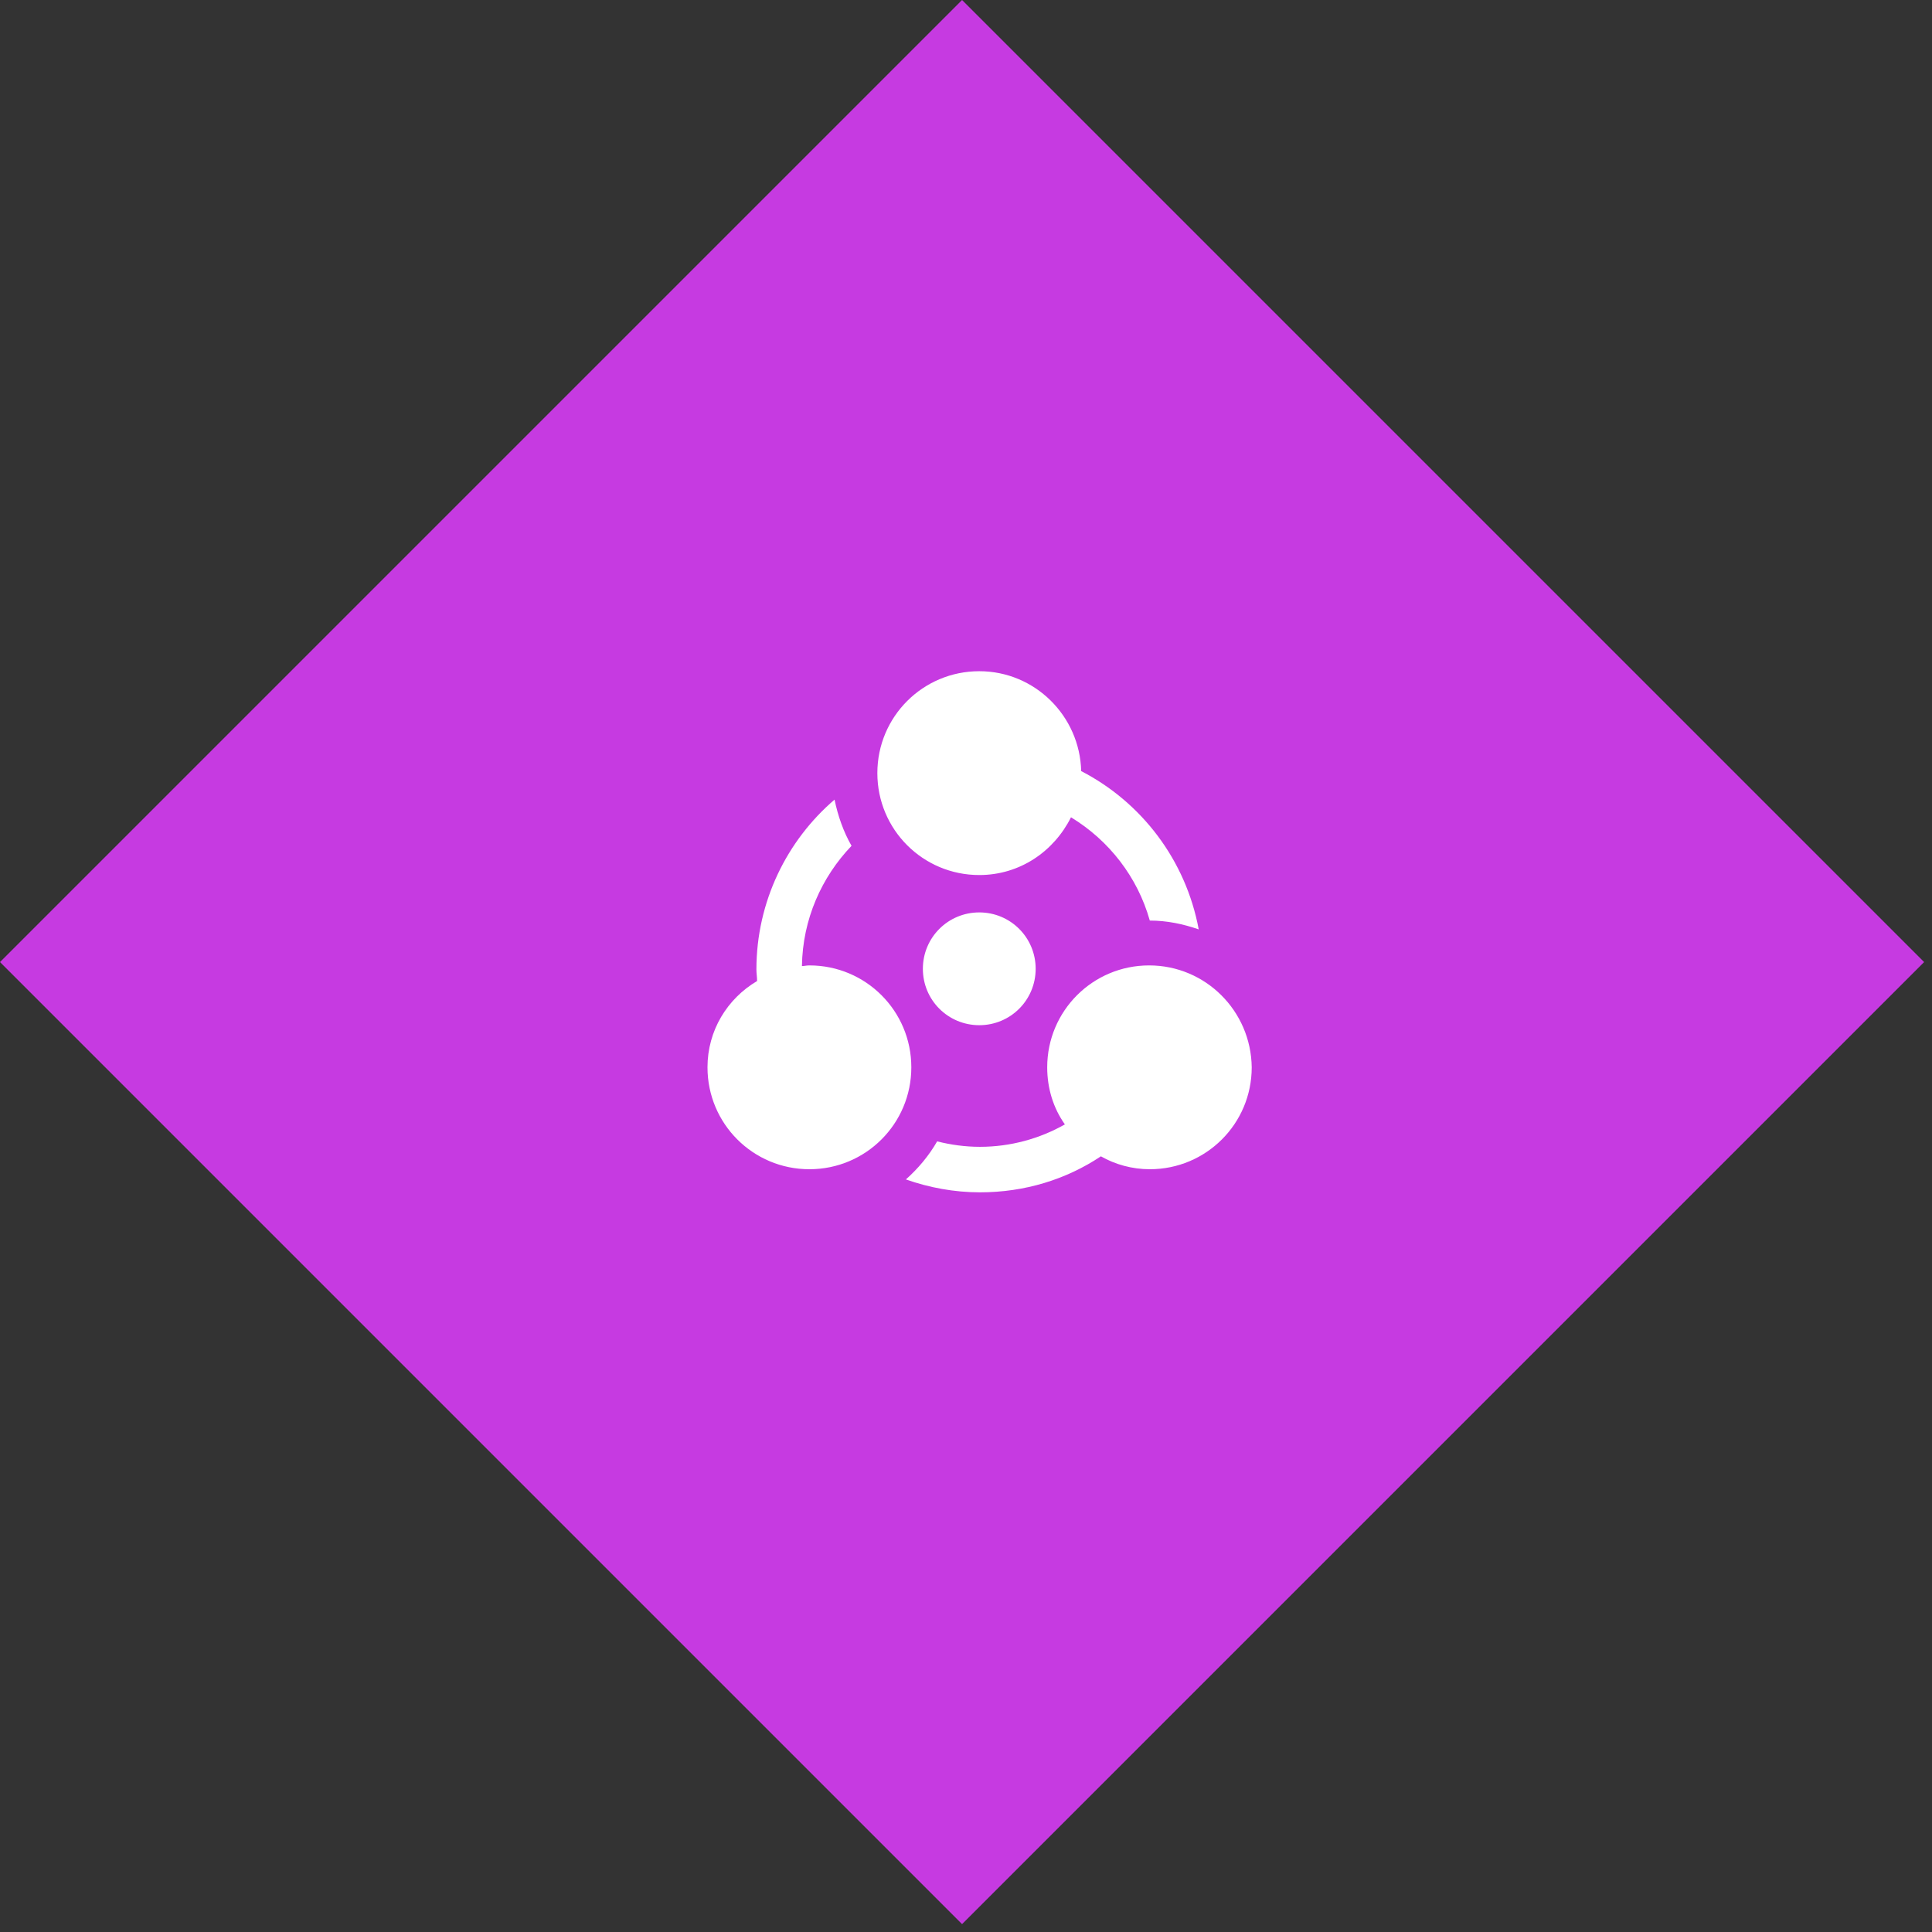 <svg width="213" height="213" viewBox="0 0 213 213" fill="none" xmlns="http://www.w3.org/2000/svg">
<rect x="0" y="0" width="213" height="213" fill="#333333" stroke="none"/>
<rect y="106.066" width="150" height="150" transform="rotate(-45 0 106.066)" fill="#C63AE1"/>
<path fill-rule="evenodd" clip-rule="evenodd" d="M107.963 74C114.105 74 119.049 78.944 119.199 85.011C125.865 88.457 130.734 94.824 132.157 102.464C130.434 101.865 128.637 101.491 126.764 101.491C125.416 96.697 122.27 92.652 118.075 90.105C116.202 93.85 112.457 96.472 107.963 96.472C101.745 96.472 96.727 91.453 96.727 85.236C96.727 79.019 101.745 74 107.963 74ZM88.766 106.476C88.915 106.456 89.075 106.435 89.236 106.435C95.453 106.435 100.472 111.453 100.472 117.67C100.472 123.888 95.453 128.906 89.236 128.906C83.019 128.906 78 123.888 78 117.67C78 113.626 80.172 110.105 83.468 108.157C83.468 107.933 83.449 107.727 83.431 107.521C83.412 107.315 83.393 107.109 83.393 106.884C83.393 99.393 86.764 92.652 92.007 88.157C92.382 89.955 92.981 91.678 93.88 93.251C90.584 96.697 88.487 101.341 88.412 106.509C88.516 106.509 88.637 106.493 88.766 106.476L88.766 106.476ZM126.689 106.435C120.472 106.435 115.453 111.453 115.453 117.67C115.453 119.993 116.127 122.165 117.401 123.963C114.629 125.536 111.408 126.435 108.037 126.435C106.389 126.435 104.816 126.21 103.318 125.835C102.419 127.408 101.221 128.832 99.873 130.03C102.419 130.929 105.191 131.453 108.037 131.453C112.981 131.453 117.551 130.03 121.371 127.483C122.944 128.382 124.816 128.906 126.764 128.906C132.981 128.906 138 123.888 138 117.67C137.925 111.453 132.906 106.435 126.689 106.435ZM107.963 113.026C111.408 113.026 114.18 110.255 114.18 106.809C114.18 103.363 111.408 100.592 107.963 100.592C104.517 100.592 101.745 103.363 101.745 106.809C101.745 110.255 104.517 113.026 107.963 113.026Z" fill="white"/>
</svg>